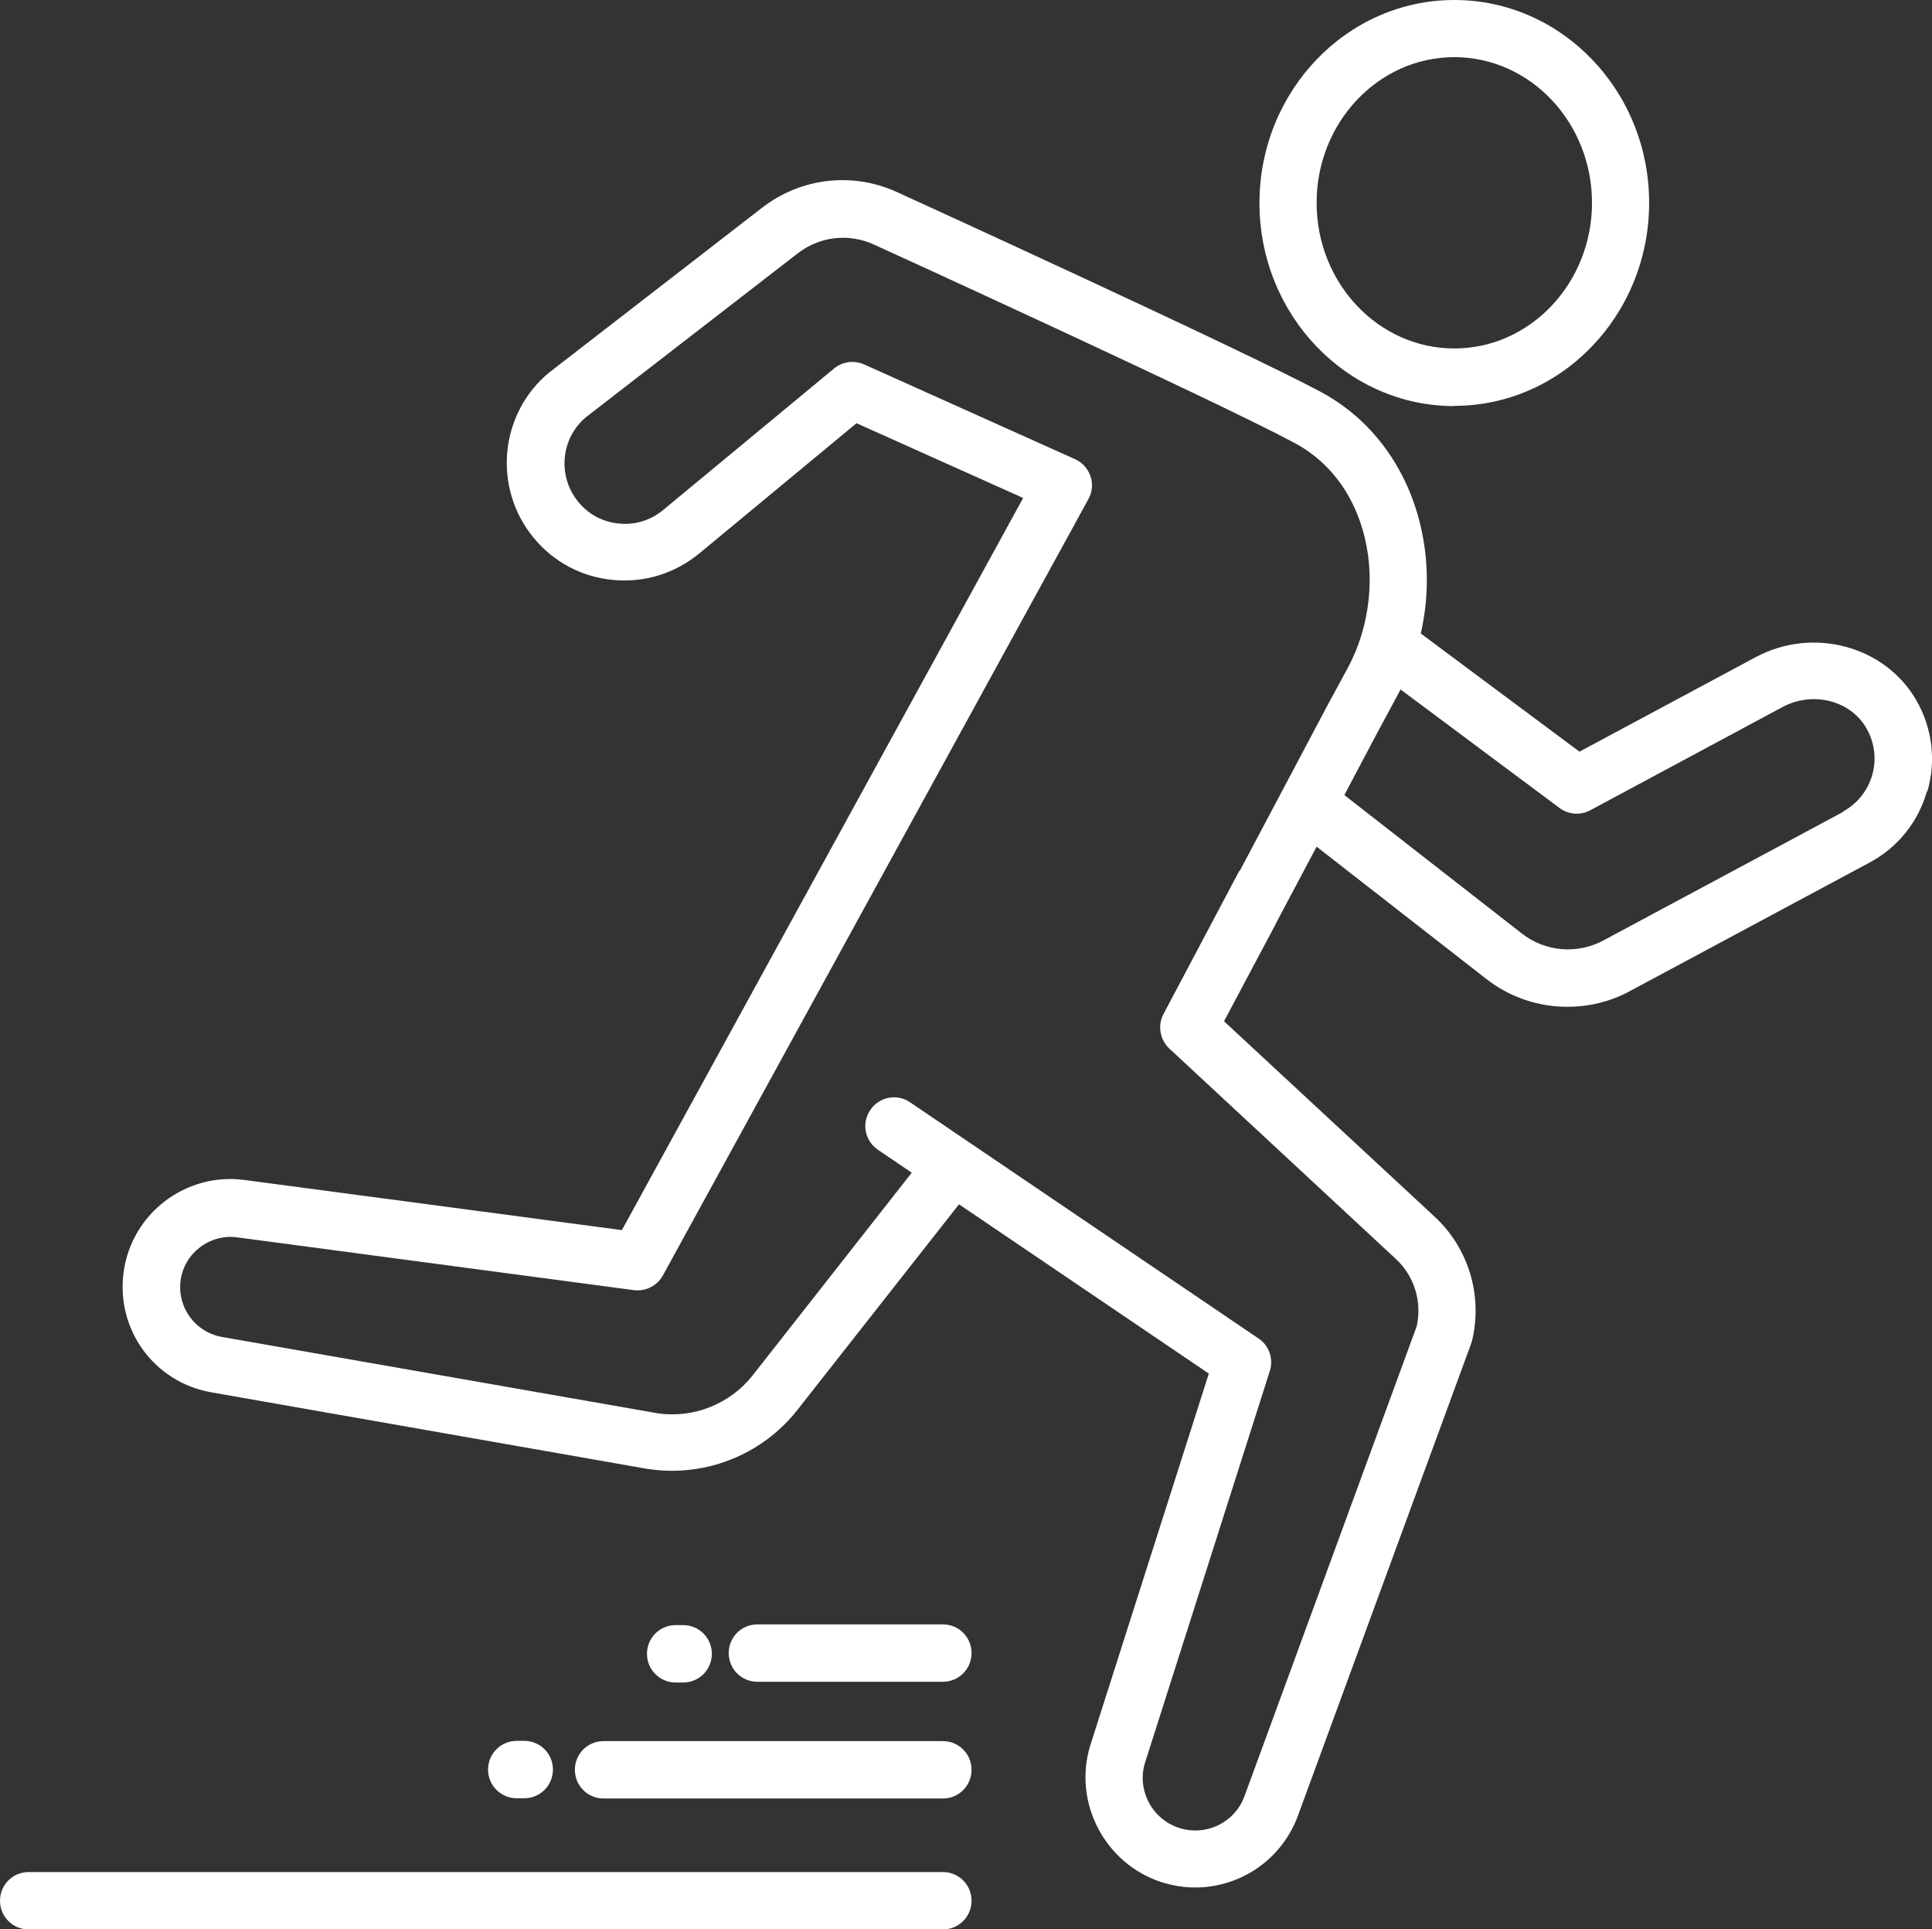 <?xml version="1.0" encoding="UTF-8"?><svg id="_レイヤー_2" xmlns="http://www.w3.org/2000/svg" viewBox="0 0 80.12 80"><rect x="0" y="0" width="80.12" height="80" fill="#333333" stroke="none"/><defs><style>.cls-1{fill:#fff;stroke-width:0px;}</style></defs><g id="_レイヤー_1-2"><path class="cls-1" d="M79.93,32.81c.37-1.28.2-2.62-.46-3.77-1.3-2.26-4.29-3.06-6.66-1.79l-7.31,3.92-6.58-4.9c.38-1.66.33-3.4-.16-5.03-.66-2.19-2.07-3.96-3.99-4.99-3.33-1.78-16.97-8.01-17.54-8.27-1.85-.86-4-.62-5.62.63l-8.8,6.81s-.02.02-.03.02c-2.07,1.71-2.36,4.79-.65,6.86.83,1.01,2,1.63,3.3,1.75,1.3.12,2.56-.27,3.57-1.1l6.52-5.4,6.91,3.1-16.64,30.36-15.66-2.08c-2.42-.32-4.66,1.38-5,3.8-.34,2.39,1.26,4.6,3.65,5.01l18.11,3.18s.02,0,.03,0c.32.05.63.07.95.07,2,0,3.92-.91,5.18-2.5l6.72-8.55,10.36,7.02-4.92,15.43c-.72,2.36.61,4.9,2.96,5.66.47.15.94.22,1.4.22,1.86,0,3.59-1.15,4.26-2.99l7.17-19.54s.03-.08.04-.12c.46-1.87-.13-3.86-1.55-5.17l-8.73-8.1,2.1-3.95s0,0,0,0l.09-.18,1.65-3.11,7.03,5.48c.98.77,2.17,1.16,3.37,1.16.89,0,1.78-.21,2.59-.65l9.94-5.33c1.17-.63,2.02-1.68,2.38-2.96ZM51.4,36.1l-3.15,5.95c-.25.47-.15,1.06.24,1.43l9.39,8.72c.77.71,1.1,1.78.87,2.8l-7.14,19.48c-.4,1.1-1.6,1.68-2.71,1.32-1.13-.36-1.76-1.58-1.42-2.69l5.18-16.26c.16-.5-.03-1.05-.46-1.34l-14.46-9.8c-.54-.37-1.28-.23-1.65.32-.37.54-.23,1.28.32,1.65l1.4.95-6.61,8.42c-.93,1.17-2.43,1.77-3.91,1.56l-18.09-3.17c-1.11-.2-1.86-1.23-1.71-2.35.16-1.13,1.21-1.93,2.34-1.78l16.46,2.19c.49.06.96-.18,1.2-.61l17.65-32.2c.16-.29.19-.63.08-.95-.11-.31-.34-.57-.64-.7l-8.75-3.93c-.41-.18-.89-.12-1.24.17l-7.09,5.87c-.52.43-1.17.63-1.83.56-.67-.06-1.27-.38-1.69-.9-.87-1.06-.73-2.63.32-3.51l8.79-6.8c.91-.7,2.12-.84,3.17-.35.14.06,14.15,6.46,17.41,8.21,1.74.93,2.5,2.46,2.83,3.58.56,1.87.33,4.03-.62,5.78l-.84,1.55-3.63,6.85ZM76.43,33.67l-9.94,5.33c-1.08.58-2.41.47-3.38-.29l-7.36-5.74,1.38-2.61.83-1.54c.04-.08.08-.15.12-.23l6.6,4.92c.37.27.86.31,1.27.09l7.97-4.28c1.25-.67,2.82-.28,3.48.88.34.59.43,1.28.24,1.94-.19.66-.62,1.19-1.22,1.52Z"/><path class="cls-1" d="M60.31,16.83c4.46,0,8.08-3.78,8.08-8.42S64.77,0,60.31,0s-8.08,3.78-8.08,8.42,3.62,8.42,8.08,8.42ZM60.31,2.37c3.15,0,5.71,2.71,5.71,6.04s-2.56,6.04-5.71,6.04-5.71-2.71-5.71-6.04,2.56-6.04,5.71-6.04Z"/><path class="cls-1" d="M39.1,77.63H1.19c-.66,0-1.19.53-1.19,1.19s.53,1.19,1.19,1.19h37.91c.66,0,1.19-.53,1.19-1.19s-.53-1.19-1.19-1.19Z"/><path class="cls-1" d="M21.74,74.57c.66,0,1.19-.53,1.19-1.19s-.53-1.19-1.19-1.19h-.31c-.66,0-1.19.53-1.19,1.19s.53,1.19,1.19,1.19h.31Z"/><path class="cls-1" d="M28.33,69.77c.66,0,1.19-.53,1.19-1.19s-.53-1.19-1.19-1.19h-.31c-.66,0-1.19.53-1.19,1.19s.53,1.19,1.19,1.19h.31Z"/><path class="cls-1" d="M39.1,72.2h-14.07c-.66,0-1.19.53-1.19,1.19s.53,1.19,1.19,1.19h14.07c.66,0,1.19-.53,1.19-1.19s-.53-1.19-1.19-1.19Z"/><path class="cls-1" d="M39.1,67.36h-7.69c-.66,0-1.19.53-1.19,1.19s.53,1.19,1.19,1.19h7.69c.66,0,1.19-.53,1.19-1.19s-.53-1.19-1.19-1.19Z"/></g></svg>